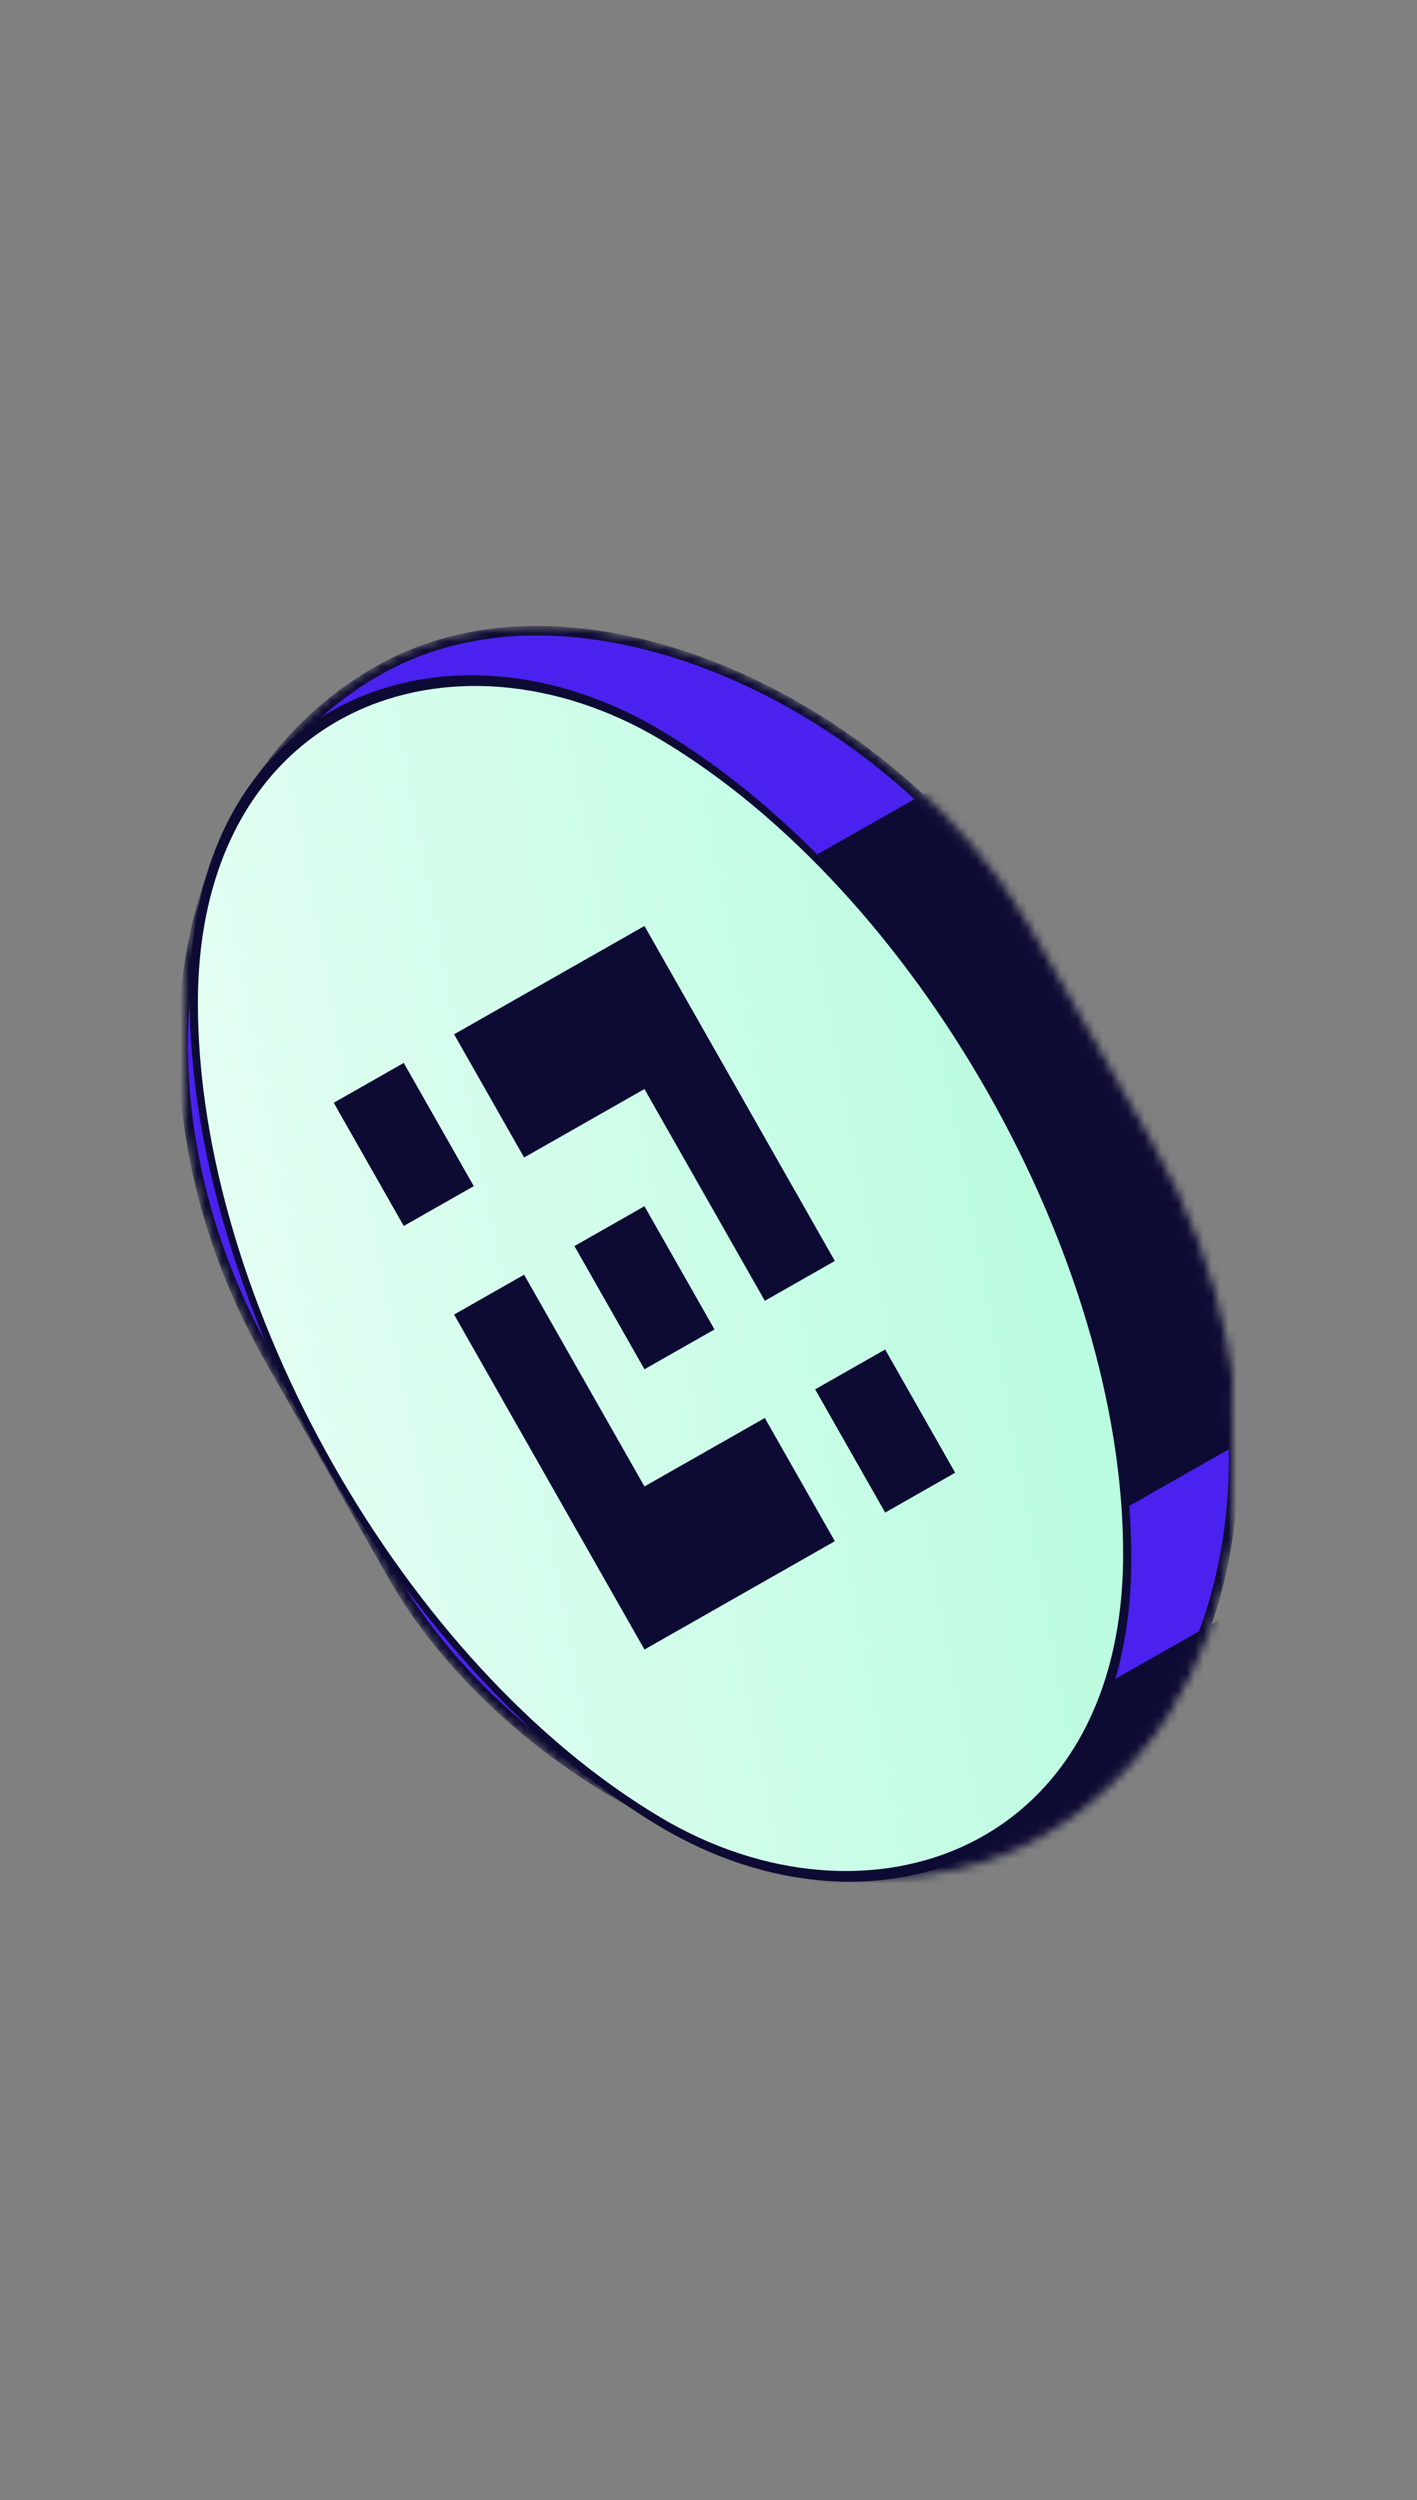 <svg width="169" height="298" viewBox="0 0 169 298" fill="none" xmlns="http://www.w3.org/2000/svg">
<rect x="0" y="0" width="169" height="298" fill="#808080" stroke="none"/>
<mask id="mask0_15_17813" style="mask-type:alpha" maskUnits="userSpaceOnUse" x="22" y="72" width="125" height="154">
<rect x="0.045" y="105.552" width="103.688" height="159.324" rx="64.8" transform="rotate(-29.625 0.045 105.552)" fill="white" stroke="black" stroke-width="1.138"/>
</mask>
<g mask="url(#mask0_15_17813)">
<rect x="0.045" y="105.552" width="103.688" height="159.324" rx="64.8" transform="rotate(-29.625 0.045 105.552)" fill="#4A21EF" stroke="#0D0B33" stroke-width="1.138"/>
<rect x="139.053" y="78.192" width="85.899" height="110.502" transform="rotate(60.375 139.053 78.192)" fill="#0D0B33"/>
<rect x="184.245" y="170.985" width="23.75" height="110.502" transform="rotate(60.375 184.245 170.985)" fill="#0D0B33"/>
</g>
<rect width="129.6" height="129.6" rx="64.8" transform="matrix(-3.75659e-08 -1 0.859 0.511 23.112 184.075)" fill="url(#paint0_linear_15_17813)" stroke="#0D0B33" stroke-width="1.138"/>
<path d="M99.567 150.296L76.862 110.369L54.157 123.28L62.508 137.966L76.862 129.803L91.216 155.045L99.567 150.296Z" fill="#0D0B33"/>
<path d="M91.216 169.014L76.862 177.176L62.508 151.935L54.157 156.684L76.862 196.611L99.567 183.7L91.216 169.014Z" fill="#0D0B33"/>
<path d="M113.92 175.537L105.569 160.851L97.218 165.6L105.569 180.286L113.92 175.537Z" fill="#0D0B33"/>
<path d="M48.154 146.128L39.803 131.442L48.154 126.693L56.506 141.379L48.154 146.128Z" fill="#0D0B33"/>
<path d="M85.213 158.458L76.862 143.772L68.511 148.521L76.862 163.207L85.213 158.458Z" fill="#0D0B33"/>
<defs>
<linearGradient id="paint0_linear_15_17813" x1="23.122" y1="-82.692" x2="74.673" y2="127.175" gradientUnits="userSpaceOnUse">
<stop stop-color="white"/>
<stop offset="1" stop-color="#BAFCE0"/>
</linearGradient>
</defs>
</svg>
